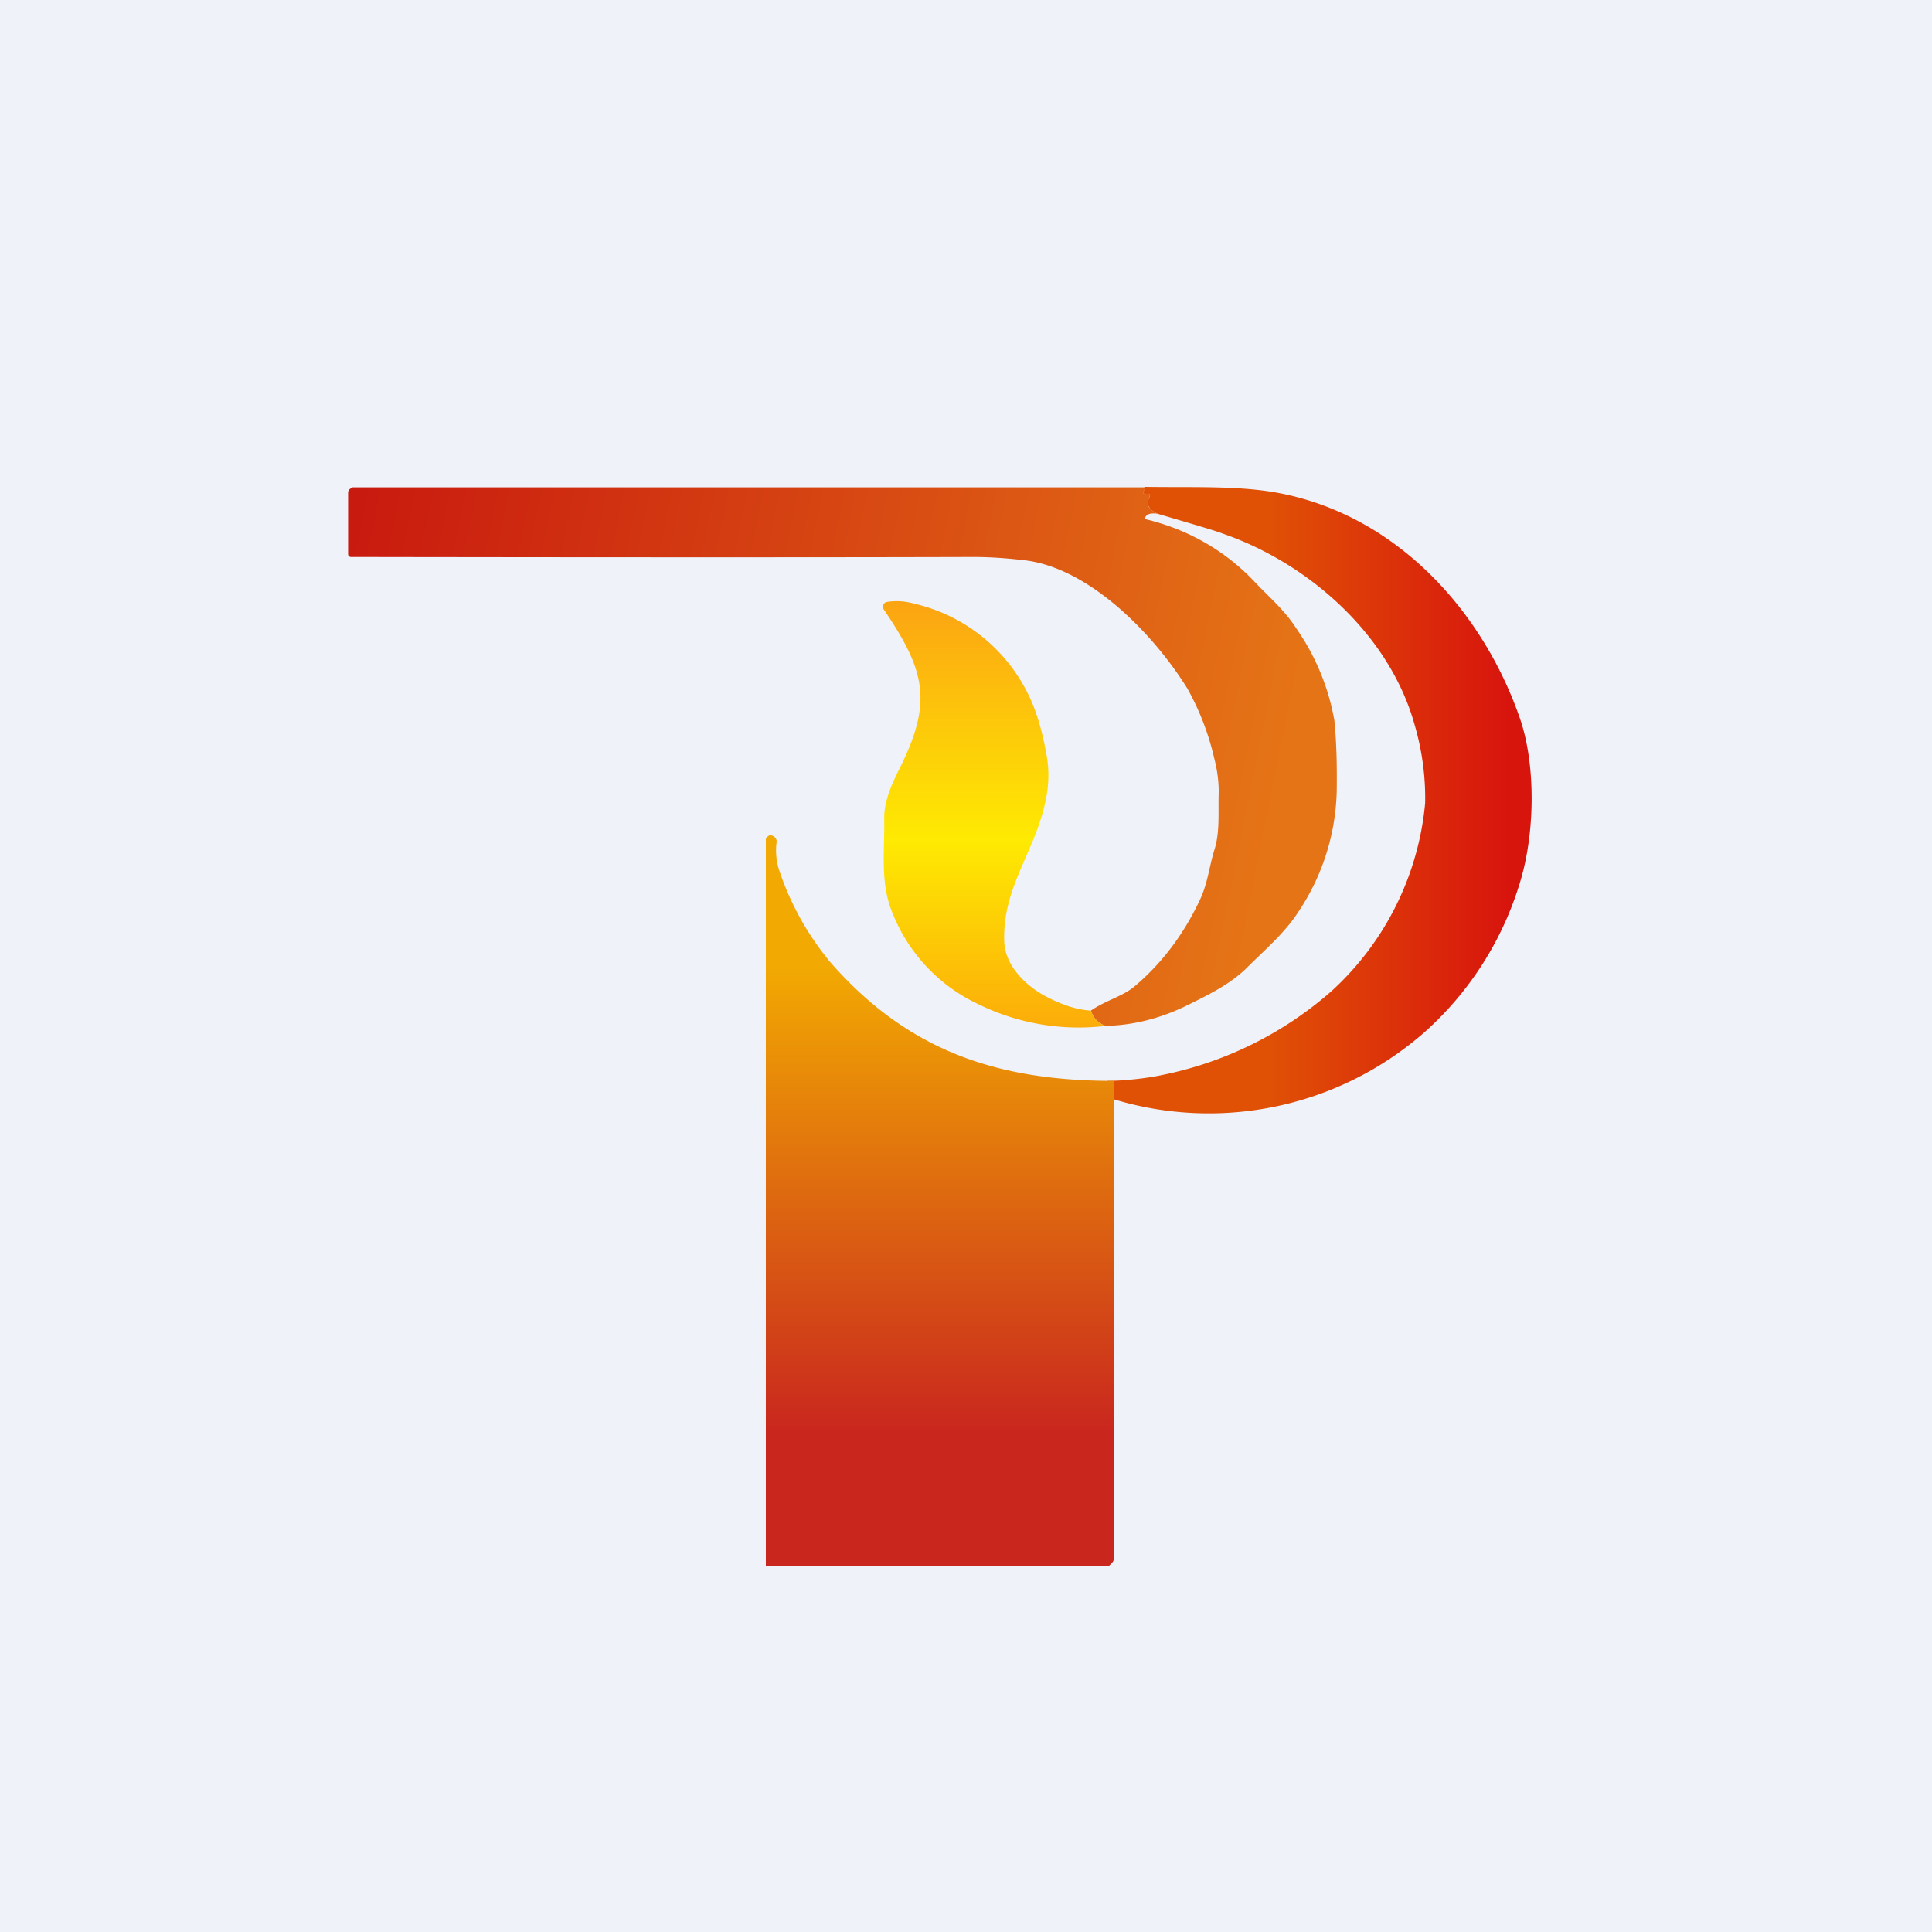 <?xml version="1.0" encoding="UTF-8"?>
<!-- generated by Finnhub -->
<svg viewBox="0 0 55.5 55.5" xmlns="http://www.w3.org/2000/svg">
<path d="M 0,0 H 55.5 V 55.5 H 0 Z" fill="rgb(239, 242, 248)"/>
<path d="M 32.87,13.985 C 32.9,14.04 32.9,14.07 32.86,14.1 C 32.83,14.14 32.83,14.17 32.88,14.19 H 32.93 C 33.03,14.16 33.06,14.19 33.01,14.3 C 32.91,14.49 33,14.64 33.26,14.76 C 33.07,14.73 32.95,14.76 32.9,14.86 V 14.87 A 0.05,0.05 0 0,0 32.9,14.91 L 32.93,14.92 C 34.09,15.2 35.16,15.79 36.01,16.68 C 36.43,17.13 36.9,17.52 37.23,18.04 A 6.65,6.65 0 0,1 38.33,20.68 C 38.39,21.25 38.41,21.93 38.4,22.71 A 6.48,6.48 0 0,1 37.3,26.19 C 36.92,26.79 36.33,27.29 35.83,27.79 S 34.65,28.61 34.02,28.92 C 33.3,29.26 32.56,29.45 31.77,29.47 A 0.63,0.63 0 0,1 31.34,29.03 C 31.77,28.73 32.25,28.63 32.61,28.32 C 33.4,27.65 34.01,26.82 34.46,25.87 C 34.7,25.37 34.73,24.91 34.89,24.4 C 35.05,23.89 34.99,23.3 35.01,22.75 C 35.01,22.45 34.97,22.12 34.88,21.78 A 7.57,7.57 0 0,0 34.11,19.78 C 33.11,18.17 31.29,16.34 29.48,16.1 C 28.98,16.04 28.48,16 27.95,16 C 21.59,16.02 10.17,16 10.17,16 C 10.1,16 10,16.02 10,15.91 V 14.15 A 0.13,0.13 0 0,1 10.08,14.03 C 10.1,14.03 10.11,14 10.13,14 H 32.88 Z" fill="url(#d)"/>
<path d="M 32.87,13.985 C 34.16,14.01 35.55,13.94 36.72,14.16 C 40.07,14.79 42.57,17.49 43.66,20.63 C 44.13,21.99 44.09,23.95 43.67,25.33 A 9.39,9.39 0 0,1 40.89,29.68 A 9.4,9.4 0 0,1 32,31.58 C 31.94,31.55 31.77,31.6 31.8,31.54 C 31.8,31.34 31.78,31.15 31.8,31.05 C 32.26,31.05 32.93,30.98 33.39,30.88 A 10.5,10.5 0 0,0 38.24,28.48 A 8.34,8.34 0 0,0 40.94,23.07 A 7.48,7.48 0 0,0 40.64,20.83 C 39.92,18.23 37.59,16.18 35.13,15.33 C 34.87,15.23 34.24,15.05 33.26,14.76 C 33,14.64 32.92,14.49 33.01,14.3 C 33.06,14.2 33.04,14.16 32.93,14.2 L 32.88,14.19 C 32.83,14.17 32.83,14.14 32.86,14.1 C 32.9,14.07 32.9,14.04 32.88,14 Z" fill="url(#c)"/>
<path d="M 31.33,29.015 C 31.41,29.25 31.55,29.4 31.77,29.47 A 6.54,6.54 0 0,1 28.09,28.84 A 4.88,4.88 0 0,1 25.6,26.13 C 25.28,25.28 25.42,24.37 25.4,23.49 C 25.4,23.01 25.62,22.52 25.83,22.1 C 26.8,20.17 26.59,19.28 25.39,17.51 A 0.14,0.14 0 0,1 25.49,17.29 C 25.75,17.25 26.01,17.27 26.26,17.34 A 4.87,4.87 0 0,1 29.67,20.24 C 29.84,20.66 29.97,21.15 30.07,21.72 C 30.14,22.12 30.13,22.54 30.05,22.94 C 29.75,24.48 28.78,25.48 28.85,27.08 C 28.89,27.76 29.48,28.32 30.02,28.61 C 30.49,28.86 30.93,29.01 31.34,29.03 Z" fill="url(#b)"/>
<path d="M 23.79,27.565 A 8.21,8.21 0 0,1 22.37,24.96 A 1.87,1.87 0 0,1 22.31,24.19 A 0.17,0.17 0 0,0 22.23,24.03 C 22.14,23.97 22.06,23.99 22,24.1 V 45 H 31.8 C 31.86,45 31.9,44.94 31.94,44.9 A 0.19,0.19 0 0,0 32,44.77 V 31.05 C 28.75,31.05 26.1,30.25 23.8,27.58 Z" fill="url(#a)"/>
<defs>
<linearGradient id="d" x1="10" x2="36.91" y1="16.2" y2="21.61" gradientUnits="userSpaceOnUse">
<stop stop-color="rgb(201, 26, 15)" offset="0"/>
<stop stop-color="rgb(229, 116, 22)" offset="1"/>
</linearGradient>
<linearGradient id="c" x1="36.42" x2="43.29" y1="23.03" y2="23.03" gradientUnits="userSpaceOnUse">
<stop stop-color="rgb(224, 81, 6)" offset="0"/>
<stop stop-color="rgb(216, 21, 13)" offset="1"/>
</linearGradient>
<linearGradient id="b" x1="28.57" x2="28.57" y1="17.27" y2="29.52" gradientUnits="userSpaceOnUse">
<stop stop-color="rgb(252, 164, 18)" offset="0"/>
<stop stop-color="rgb(254, 234, 2)" offset=".56"/>
<stop stop-color="rgb(252, 172, 9)" offset="1"/>
</linearGradient>
<linearGradient id="a" x1="27" x2="27" y1="24" y2="45" gradientUnits="userSpaceOnUse">
<stop stop-color="rgb(242, 169, 2)" offset=".18"/>
<stop stop-color="rgb(201, 38, 30)" offset=".82"/>
</linearGradient>
</defs>
</svg>
